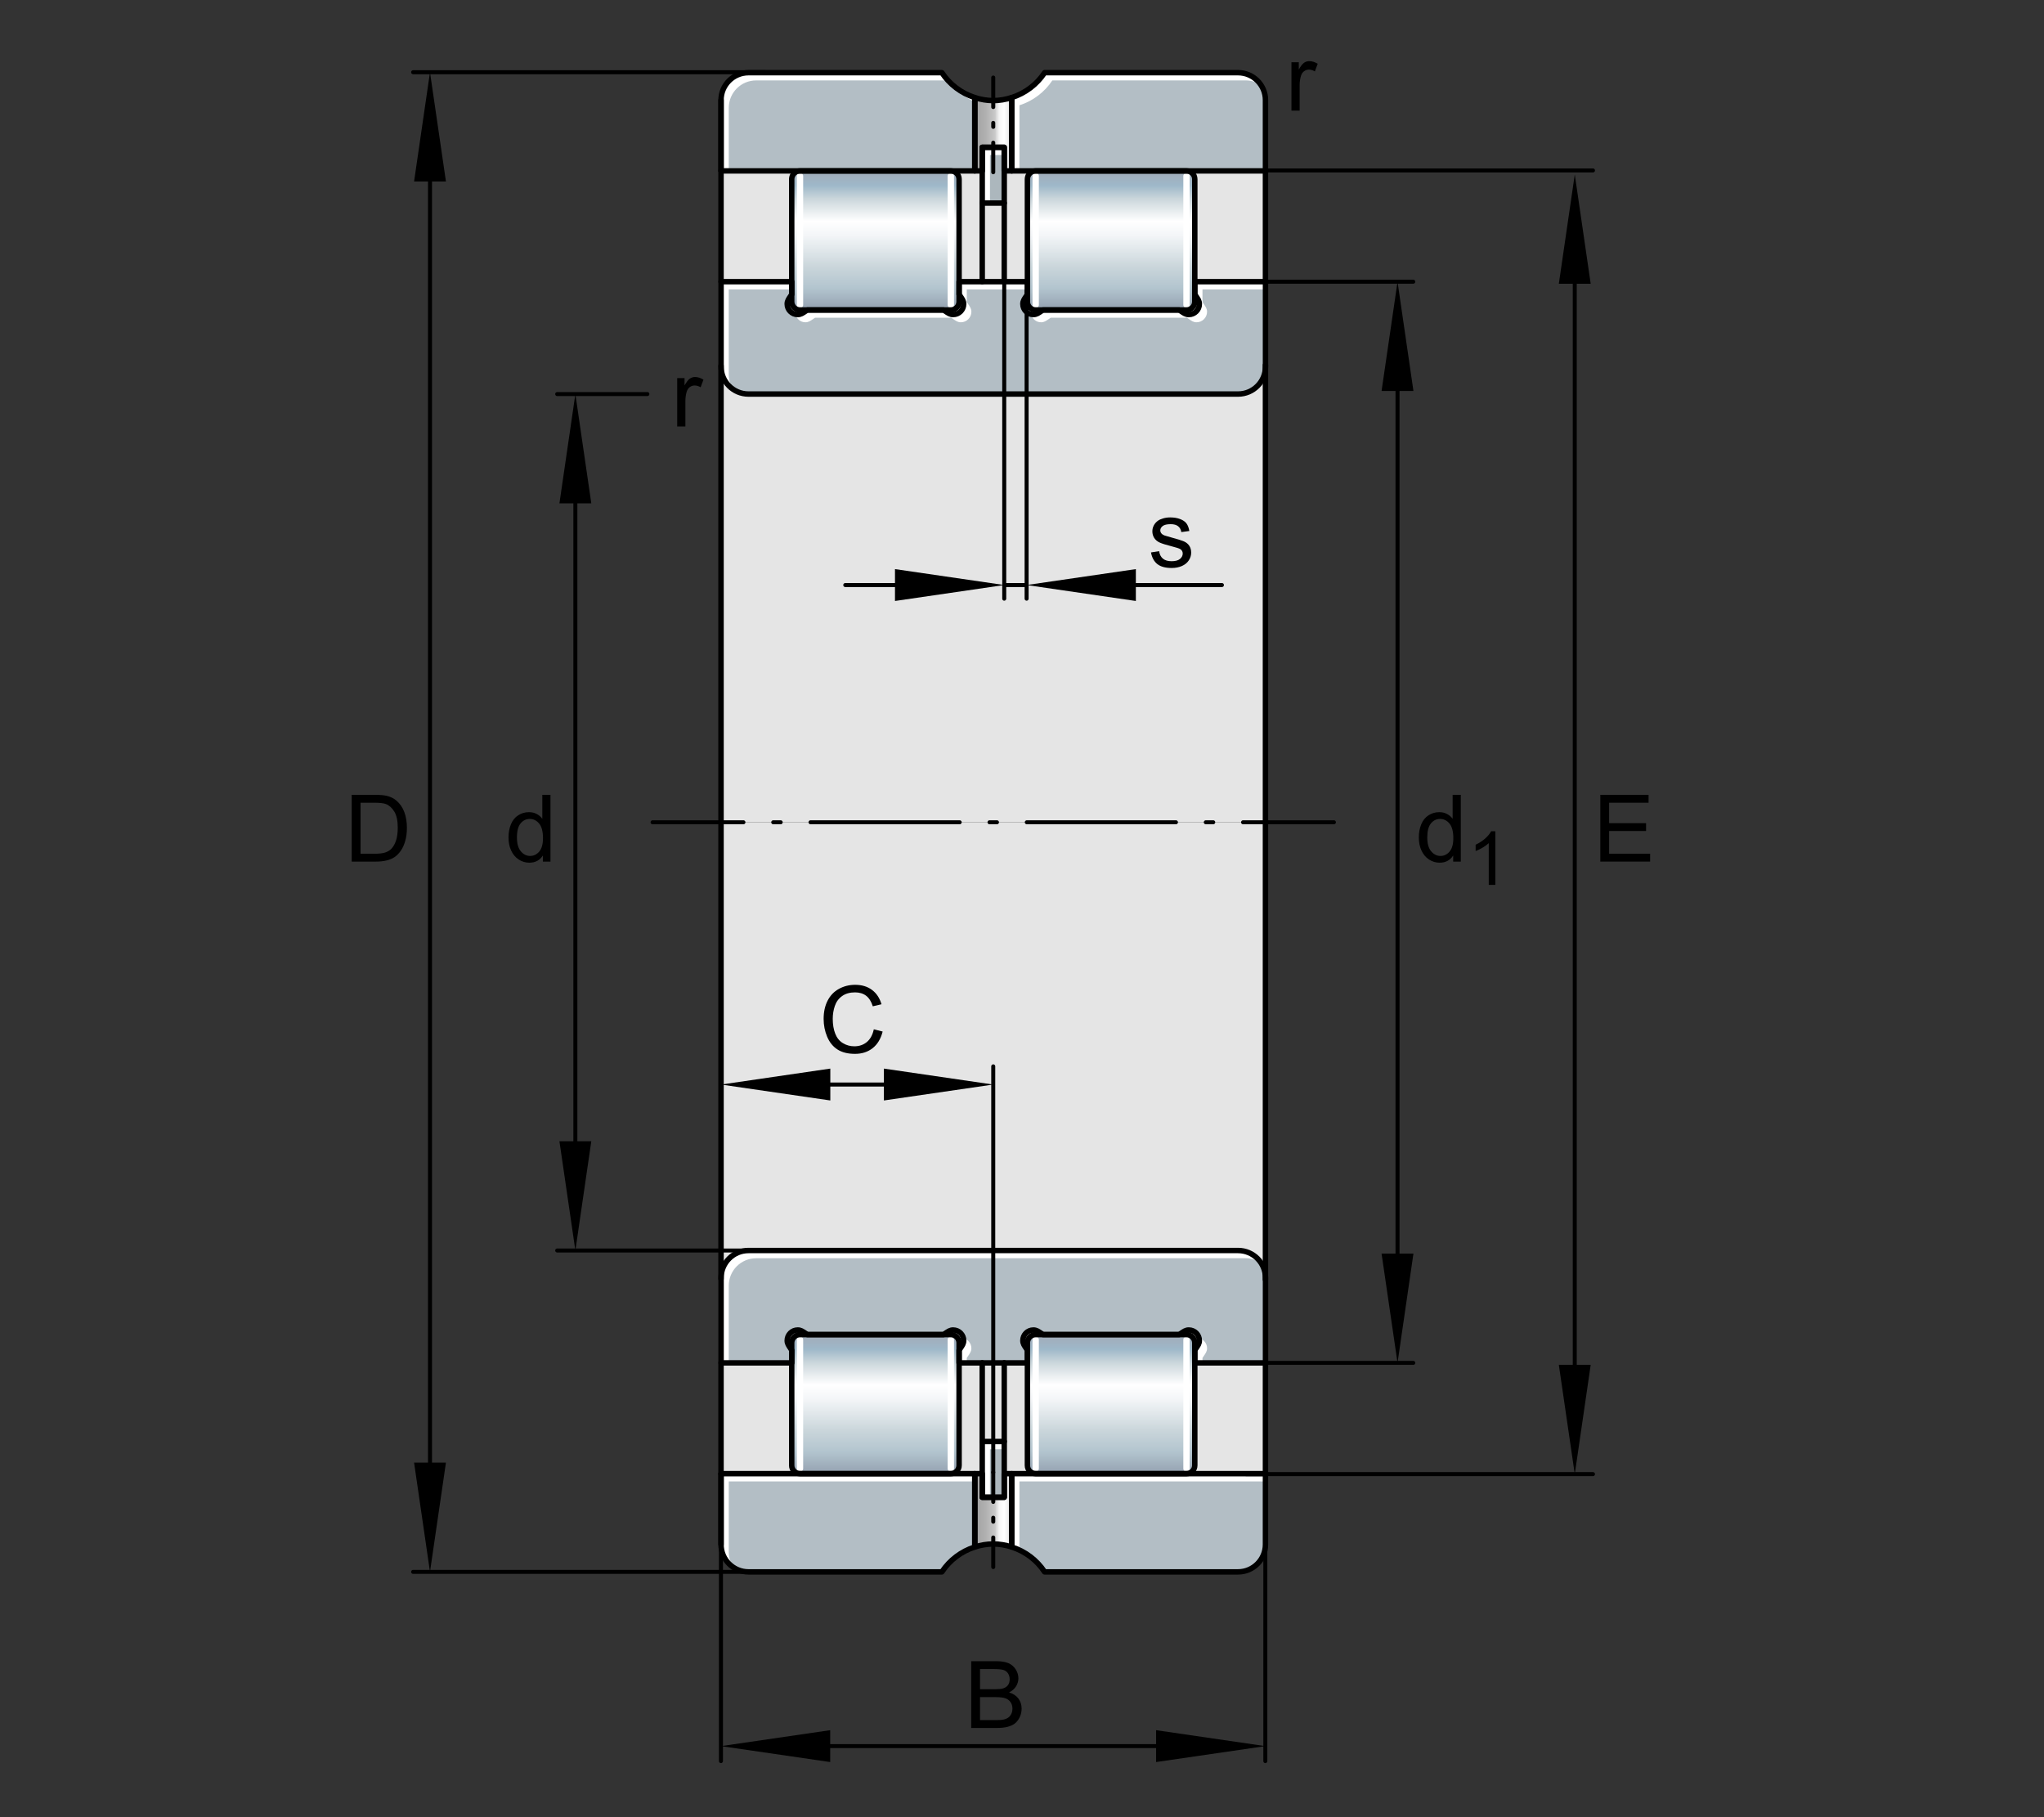 <?xml version="1.0" encoding="utf-8"?>
<!-- Generator: Adobe Illustrator 22.0.0, SVG Export Plug-In . SVG Version: 6.00 Build 0)  -->
<svg version="1.1" xmlns="http://www.w3.org/2000/svg" xmlns:xlink="http://www.w3.org/1999/xlink" x="0px" y="0px"
	 viewBox="0 0 127.559 113.386" style="enable-background:new 0 0 127.559 113.386;" xml:space="preserve">
<rect x="0" y="0" width="127.559" height="113.386" fill="#333333" stroke="none"/>
<g id="rahmen">
	<rect id="Rahmen_x5F_transp_1_" style="fill:none;" width="127.559" height="113.386"/>
</g>
<g id="diagramm_x5F_hintergrund">
	<rect x="44.997" y="7.881" style="fill:#E5E5E5;" width="33.975" height="43.426"/>
	<rect x="44.997" y="51.308" style="fill:#E5E5E5;" width="33.975" height="43.426"/>
</g>
<g id="fuellungen">
	<linearGradient id="SVGID_1_" gradientUnits="userSpaceOnUse" x1="69.339" y1="10.681" x2="69.339" y2="19.241">
		<stop  offset="0.005" style="stop-color:#A1ABB9"/>
		<stop  offset="0.105" style="stop-color:#9EB8C9"/>
		<stop  offset="0.205" style="stop-color:#CCD7DC"/>
		<stop  offset="0.365" style="stop-color:#FFFFFF"/>
		<stop  offset="0.464" style="stop-color:#F4F6F8"/>
		<stop  offset="0.628" style="stop-color:#D7E0E4"/>
		<stop  offset="0.685" style="stop-color:#CCD7DC"/>
		<stop  offset="0.855" style="stop-color:#B2C4CE"/>
		<stop  offset="1" style="stop-color:#96A3B2"/>
	</linearGradient>
	<path style="fill-rule:evenodd;clip-rule:evenodd;fill:url(#SVGID_1_);" d="M74.046,19.342h-9.413
		c-0.285,0-0.516-0.231-0.516-0.516v-7.647c0-0.285,0.231-0.516,0.516-0.516h9.413c0.285,0,0.516,0.231,0.516,0.516v7.647
		C74.561,19.111,74.33,19.342,74.046,19.342z"/>
	<linearGradient id="SVGID_2_" gradientUnits="userSpaceOnUse" x1="54.631" y1="10.681" x2="54.631" y2="19.241">
		<stop  offset="0.005" style="stop-color:#A1ABB9"/>
		<stop  offset="0.105" style="stop-color:#9EB8C9"/>
		<stop  offset="0.205" style="stop-color:#CCD7DC"/>
		<stop  offset="0.365" style="stop-color:#FFFFFF"/>
		<stop  offset="0.464" style="stop-color:#F4F6F8"/>
		<stop  offset="0.628" style="stop-color:#D7E0E4"/>
		<stop  offset="0.685" style="stop-color:#CCD7DC"/>
		<stop  offset="0.855" style="stop-color:#B2C4CE"/>
		<stop  offset="1" style="stop-color:#96A3B2"/>
	</linearGradient>
	<path style="fill-rule:evenodd;clip-rule:evenodd;fill:url(#SVGID_2_);" d="M49.924,19.342h9.413c0.285,0,0.516-0.231,0.516-0.516
		v-7.647c0-0.285-0.231-0.516-0.516-0.516h-9.413c-0.285,0-0.516,0.231-0.516,0.516v7.647C49.409,19.111,49.64,19.342,49.924,19.342
		z"/>
	<rect x="61.298" y="9.191" style="fill-rule:evenodd;clip-rule:evenodd;fill:#ACB7BD;" width="1.373" height="3.479"/>
	<linearGradient id="SVGID_3_" gradientUnits="userSpaceOnUse" x1="60.498" y1="8.376" x2="64.35" y2="8.376">
		<stop  offset="0" style="stop-color:#4D4D4D"/>
		<stop  offset="0.14" style="stop-color:#A6A6A6"/>
		<stop  offset="0.264" style="stop-color:#B0B0B0"/>
		<stop  offset="0.416" style="stop-color:#C9C9C9"/>
		<stop  offset="0.436" style="stop-color:#D9D9D9"/>
		<stop  offset="0.472" style="stop-color:#EFEFEF"/>
		<stop  offset="0.494" style="stop-color:#F7F7F7"/>
		<stop  offset="0.562" style="stop-color:#FFFFFF"/>
		<stop  offset="0.668" style="stop-color:#E3E3E3"/>
		<stop  offset="0.882" style="stop-color:#9E9E9E"/>
		<stop  offset="0.966" style="stop-color:#4D4D4D"/>
	</linearGradient>
	<path style="fill:url(#SVGID_3_);" d="M61.985,6.277c-0.402-0.003-0.788-0.072-1.152-0.188v0.016v4.559h0.464V9.191h1.373v1.473
		h0.466V6.104V6.088C62.773,6.205,62.388,6.274,61.985,6.277z"/>
	<path style="fill:#B3BEC5;" d="M44.998,10.635c0,0.01,0,0.018,0,0.028h15.836V6.088c-0.849-0.272-1.573-0.823-2.054-1.553H46.709
		c-0.945,0-1.711,0.766-1.711,1.711V10.635z"/>
	<path style="fill:#B3BEC5;" d="M78.973,10.635c0,0.01,0,0.018,0,0.028H63.137V6.088c0.849-0.272,1.573-0.823,2.054-1.553h12.071
		c0.945,0,1.711,0.766,1.711,1.711V10.635z"/>
	<path style="fill-rule:evenodd;clip-rule:evenodd;fill:#B3BEC5;" d="M74.561,17.576v0.788c0.023,0.035,0.047,0.071,0.068,0.102
		c0.134,0.198,0.218,0.31,0.218,0.504c0,0.362-0.294,0.656-0.656,0.656c-0.194,0-0.306-0.084-0.504-0.218
		c-0.031-0.021-0.067-0.044-0.102-0.068h-8.49c-0.035,0.023-0.071,0.047-0.102,0.068c-0.198,0.134-0.31,0.218-0.504,0.218
		c-0.362,0-0.656-0.294-0.656-0.656c0-0.194,0.084-0.306,0.218-0.504c0.021-0.031,0.044-0.067,0.068-0.102v-0.788h-0.981h-2.303
		h-0.981v0.788c0.023,0.035,0.047,0.071,0.068,0.102c0.134,0.198,0.218,0.31,0.218,0.504c0,0.362-0.294,0.656-0.656,0.656
		c-0.194,0-0.306-0.084-0.504-0.218c-0.031-0.021-0.067-0.044-0.102-0.068h-8.49c-0.035,0.023-0.071,0.047-0.102,0.068
		c-0.198,0.134-0.31,0.218-0.504,0.218c-0.362,0-0.656-0.294-0.656-0.656c0-0.194,0.084-0.306,0.218-0.504
		c0.021-0.031,0.044-0.067,0.068-0.102v-0.788h-4.412v0.883v0.637v3.78c0,0.945,0.766,1.711,1.711,1.711h14.125h2.303h14.125
		c0.945,0,1.711-0.766,1.711-1.711v-3.78v-0.637v-0.883H74.561z"/>
	
		<linearGradient id="SVGID_4_" gradientUnits="userSpaceOnUse" x1="-31.967" y1="10.681" x2="-31.967" y2="19.241" gradientTransform="matrix(-1 0 0 1 22.664 72.61)">
		<stop  offset="0.005" style="stop-color:#A1ABB9"/>
		<stop  offset="0.105" style="stop-color:#9EB8C9"/>
		<stop  offset="0.205" style="stop-color:#CCD7DC"/>
		<stop  offset="0.365" style="stop-color:#FFFFFF"/>
		<stop  offset="0.464" style="stop-color:#F4F6F8"/>
		<stop  offset="0.628" style="stop-color:#D7E0E4"/>
		<stop  offset="0.685" style="stop-color:#CCD7DC"/>
		<stop  offset="0.855" style="stop-color:#B2C4CE"/>
		<stop  offset="1" style="stop-color:#96A3B2"/>
	</linearGradient>
	<path style="fill-rule:evenodd;clip-rule:evenodd;fill:url(#SVGID_4_);" d="M49.924,83.273h9.413c0.285,0,0.516,0.231,0.516,0.516
		v7.647c0,0.285-0.231,0.515-0.516,0.515h-9.413c-0.285,0-0.516-0.231-0.516-0.515v-7.647C49.409,83.504,49.64,83.273,49.924,83.273
		z"/>
	
		<linearGradient id="SVGID_5_" gradientUnits="userSpaceOnUse" x1="-46.676" y1="10.681" x2="-46.676" y2="19.241" gradientTransform="matrix(-1 0 0 1 22.664 72.61)">
		<stop  offset="0.005" style="stop-color:#A1ABB9"/>
		<stop  offset="0.105" style="stop-color:#9EB8C9"/>
		<stop  offset="0.205" style="stop-color:#CCD7DC"/>
		<stop  offset="0.365" style="stop-color:#FFFFFF"/>
		<stop  offset="0.464" style="stop-color:#F4F6F8"/>
		<stop  offset="0.628" style="stop-color:#D7E0E4"/>
		<stop  offset="0.685" style="stop-color:#CCD7DC"/>
		<stop  offset="0.855" style="stop-color:#B2C4CE"/>
		<stop  offset="1" style="stop-color:#96A3B2"/>
	</linearGradient>
	<path style="fill-rule:evenodd;clip-rule:evenodd;fill:url(#SVGID_5_);" d="M74.046,83.273h-9.413
		c-0.285,0-0.516,0.231-0.516,0.516v7.647c0,0.285,0.231,0.515,0.516,0.515h9.413c0.285,0,0.516-0.231,0.516-0.515v-7.647
		C74.561,83.504,74.33,83.273,74.046,83.273z"/>
	<rect x="61.298" y="89.945" style="fill-rule:evenodd;clip-rule:evenodd;fill:#ACB7BD;" width="1.373" height="3.479"/>
	
		<linearGradient id="SVGID_6_" gradientUnits="userSpaceOnUse" x1="60.498" y1="317.78" x2="64.35" y2="317.78" gradientTransform="matrix(1 0 0 -1 0 412.019)">
		<stop  offset="0" style="stop-color:#4D4D4D"/>
		<stop  offset="0.14" style="stop-color:#A6A6A6"/>
		<stop  offset="0.264" style="stop-color:#B0B0B0"/>
		<stop  offset="0.416" style="stop-color:#C9C9C9"/>
		<stop  offset="0.436" style="stop-color:#D9D9D9"/>
		<stop  offset="0.472" style="stop-color:#EFEFEF"/>
		<stop  offset="0.494" style="stop-color:#F7F7F7"/>
		<stop  offset="0.562" style="stop-color:#FFFFFF"/>
		<stop  offset="0.668" style="stop-color:#E3E3E3"/>
		<stop  offset="0.882" style="stop-color:#9E9E9E"/>
		<stop  offset="0.966" style="stop-color:#4D4D4D"/>
	</linearGradient>
	<path style="fill:url(#SVGID_6_);" d="M61.985,96.338c-0.402,0.003-0.788,0.072-1.152,0.188V96.51v-4.559h0.464v1.473h1.373v-1.473
		h0.466v4.559v0.016C62.773,96.41,62.388,96.341,61.985,96.338z"/>
	<path style="fill:#B3BEC5;" d="M44.998,91.98c0-0.01,0-0.018,0-0.028h15.836v4.575c-0.849,0.272-1.573,0.823-2.054,1.553H46.709
		c-0.945,0-1.711-0.766-1.711-1.711V91.98z"/>
	<path style="fill:#B3BEC5;" d="M78.973,91.98c0-0.01,0-0.018,0-0.028H63.137v4.575c0.849,0.272,1.573,0.823,2.054,1.553h12.071
		c0.945,0,1.711-0.766,1.711-1.711V91.98z"/>
	<path style="fill-rule:evenodd;clip-rule:evenodd;fill:#B3BEC5;" d="M74.561,85.038V84.25c0.023-0.035,0.047-0.071,0.068-0.102
		c0.134-0.198,0.218-0.31,0.218-0.504c0-0.362-0.294-0.656-0.656-0.656c-0.194,0-0.306,0.084-0.504,0.218
		c-0.031,0.021-0.067,0.044-0.102,0.068h-8.49c-0.035-0.023-0.071-0.047-0.102-0.068c-0.198-0.134-0.31-0.218-0.504-0.218
		c-0.362,0-0.656,0.294-0.656,0.656c0,0.194,0.084,0.306,0.218,0.504c0.021,0.031,0.044,0.067,0.068,0.102v0.788h-0.981h-2.303
		h-0.981V84.25c0.023-0.035,0.047-0.071,0.068-0.102c0.134-0.198,0.218-0.31,0.218-0.504c0-0.362-0.294-0.656-0.656-0.656
		c-0.194,0-0.306,0.084-0.504,0.218c-0.031,0.021-0.067,0.044-0.102,0.068h-8.49c-0.035-0.023-0.071-0.047-0.102-0.068
		c-0.198-0.134-0.31-0.218-0.504-0.218c-0.362,0-0.656,0.294-0.656,0.656c0,0.194,0.084,0.306,0.218,0.504
		c0.021,0.031,0.044,0.067,0.068,0.102v0.788h-4.412v-0.883v-0.637v-3.78c0-0.945,0.766-1.711,1.711-1.711h14.125h2.303h14.125
		c0.945,0,1.711,0.766,1.711,1.711v3.78v0.637v0.883H74.561z"/>
</g>
<g id="lichtkanten">
	<g>
		<g>
			<polygon style="fill:#FFFFFF;" points="61.78,9.673 62.671,9.673 62.671,9.191 61.298,9.191 61.298,12.67 61.78,12.67 			"/>
		</g>
	</g>
	<g>
		<g>
			<g>
				<path style="fill:#FFFFFF;" d="M60.834,6.369V6.088c-0.483-0.155-0.919-0.409-1.3-0.726C59.889,5.786,60.329,6.13,60.834,6.369z
					"/>
				<path style="fill:#FFFFFF;" d="M45.48,6.728c0-0.945,0.766-1.711,1.711-1.711h11.97c-0.138-0.151-0.267-0.31-0.38-0.482H46.709
					c-0.945,0-1.711,0.766-1.711,1.711v4.389c0,0.01,0,0.018,0,0.028h0.482V6.728z"/>
			</g>
		</g>
	</g>
	<g>
		<g>
			<path style="fill:#FFFFFF;" d="M63.619,6.57c0.849-0.272,1.573-0.823,2.054-1.553h12.071c0.349,0,0.673,0.106,0.944,0.285
				c-0.306-0.462-0.83-0.767-1.426-0.767H65.191c-0.481,0.73-1.205,1.281-2.054,1.553v4.575h0.482V6.57z"/>
		</g>
	</g>
	<g>
		<g>
			<g>
				<path style="fill:#FFFFFF;" d="M64.343,19.598c0.068,0.29,0.316,0.511,0.627,0.511c0.194,0,0.306-0.084,0.504-0.218
					c0.031-0.021,0.067-0.044,0.102-0.068h8.49c0.035,0.023,0.071,0.047,0.102,0.068c0.198,0.134,0.31,0.218,0.504,0.218
					c0.362,0,0.656-0.294,0.656-0.656c0-0.194-0.084-0.306-0.218-0.504c-0.021-0.031-0.044-0.067-0.068-0.102v-0.788h3.93v-0.482
					h-4.412v0.788c0.023,0.035,0.047,0.071,0.068,0.102c0.134,0.198,0.218,0.31,0.218,0.504c0,0.362-0.294,0.656-0.656,0.656
					c-0.194,0-0.306-0.084-0.504-0.218c-0.031-0.021-0.067-0.044-0.102-0.068h-8.49c-0.035,0.023-0.071,0.047-0.102,0.068
					c-0.198,0.134-0.31,0.218-0.504,0.218C64.437,19.627,64.391,19.609,64.343,19.598z"/>
				<path style="fill:#FFFFFF;" d="M49.635,19.598c0.068,0.29,0.316,0.511,0.627,0.511c0.194,0,0.306-0.084,0.504-0.218
					c0.031-0.021,0.067-0.044,0.102-0.068h8.49c0.035,0.023,0.071,0.047,0.102,0.068c0.198,0.134,0.31,0.218,0.504,0.218
					c0.362,0,0.656-0.294,0.656-0.656c0-0.194-0.084-0.306-0.218-0.504c-0.021-0.031-0.044-0.067-0.068-0.102v-0.788h0.981h2.303
					h0.499v-0.482h-0.981h-2.303h-0.981v0.788c0.023,0.035,0.047,0.071,0.068,0.102c0.134,0.198,0.218,0.31,0.218,0.504
					c0,0.362-0.294,0.656-0.656,0.656c-0.194,0-0.306-0.084-0.504-0.218c-0.031-0.021-0.067-0.044-0.102-0.068h-8.49
					c-0.035,0.023-0.071,0.047-0.102,0.068c-0.198,0.134-0.31,0.218-0.504,0.218C49.728,19.627,49.683,19.609,49.635,19.598z"/>
				<path style="fill:#FFFFFF;" d="M45.479,23.358v-3.78v-0.637v-0.883h3.93v-0.482h-4.412v0.883v0.637v3.78
					c0,0.596,0.305,1.119,0.767,1.426C45.585,24.031,45.479,23.707,45.479,23.358z"/>
			</g>
		</g>
	</g>
	<g>
		<g>
			<polygon style="fill:#FFFFFF;" points="61.78,90.427 62.671,90.427 62.671,89.945 61.298,89.945 61.298,93.424 61.78,93.424 			
				"/>
		</g>
	</g>
	<g>
		<g>
			<path style="fill:#FFFFFF;" d="M45.48,96.85v-4.389c0-0.01,0-0.018,0-0.028h15.354v-0.482H44.998c0,0.01,0,0.018,0,0.028v4.389
				c0,0.596,0.305,1.119,0.767,1.426C45.585,97.523,45.48,97.2,45.48,96.85z"/>
		</g>
	</g>
	<g>
		<g>
			<g>
				<path style="fill:#FFFFFF;" d="M63.619,92.433h15.354V91.98c0-0.01,0-0.018,0-0.028H63.137v4.575
					c0.167,0.054,0.325,0.126,0.482,0.201V92.433z"/>
				<path style="fill:#FFFFFF;" d="M64.919,97.734c0.094,0.112,0.192,0.222,0.273,0.345h0.101
					C65.177,97.954,65.049,97.843,64.919,97.734z"/>
			</g>
		</g>
	</g>
	<g>
		<g>
			<g>
				<path style="fill:#FFFFFF;" d="M60.334,84.732c0.023-0.035,0.047-0.071,0.068-0.102c0.134-0.198,0.218-0.31,0.218-0.504
					c0-0.311-0.221-0.559-0.511-0.627c0.011,0.048,0.029,0.094,0.029,0.145c0,0.194-0.084,0.306-0.218,0.504
					c-0.021,0.031-0.044,0.067-0.068,0.102v0.788h0.482V84.732z"/>
				<path style="fill:#FFFFFF;" d="M45.479,84.638v-0.637v-3.78c0-0.945,0.766-1.711,1.711-1.711h14.125h2.303h14.125
					c0.349,0,0.673,0.106,0.944,0.285c-0.306-0.462-0.83-0.767-1.426-0.767H63.137h-2.303H46.708c-0.945,0-1.711,0.766-1.711,1.711
					v3.78v0.637v0.883h0.482V84.638z"/>
				<path style="fill:#FFFFFF;" d="M75.043,84.732c0.023-0.035,0.047-0.071,0.068-0.102c0.134-0.198,0.218-0.31,0.218-0.504
					c0-0.311-0.221-0.559-0.511-0.627c0.011,0.048,0.029,0.094,0.029,0.145c0,0.194-0.084,0.306-0.218,0.504
					c-0.021,0.031-0.044,0.067-0.068,0.102v0.788h0.482V84.732z"/>
			</g>
		</g>
	</g>
	<g id="festeKanten_1_">
	</g>
</g>
<g id="festeKanten">
	
		<line style="fill:none;stroke:#FFFFFF;stroke-width:0.397;stroke-linecap:round;stroke-linejoin:round;stroke-miterlimit:10;" x1="59.337" y1="10.983" x2="59.337" y2="19.022"/>
	
		<line style="fill:none;stroke:#FFFFFF;stroke-width:0.397;stroke-linecap:round;stroke-linejoin:round;stroke-miterlimit:10;" x1="49.924" y1="10.983" x2="49.924" y2="19.022"/>
	
		<line style="fill:none;stroke:#FFFFFF;stroke-width:0.397;stroke-linecap:round;stroke-linejoin:round;stroke-miterlimit:10;" x1="64.633" y1="10.983" x2="64.633" y2="19.022"/>
	
		<line style="fill:none;stroke:#FFFFFF;stroke-width:0.397;stroke-linecap:round;stroke-linejoin:round;stroke-miterlimit:10;" x1="74.046" y1="10.983" x2="74.046" y2="19.022"/>
	
		<line style="fill:none;stroke:#FFFFFF;stroke-width:0.397;stroke-linecap:round;stroke-linejoin:round;stroke-miterlimit:10;" x1="59.337" y1="91.632" x2="59.337" y2="83.593"/>
	
		<line style="fill:none;stroke:#FFFFFF;stroke-width:0.397;stroke-linecap:round;stroke-linejoin:round;stroke-miterlimit:10;" x1="49.924" y1="91.632" x2="49.924" y2="83.593"/>
	
		<line style="fill:none;stroke:#FFFFFF;stroke-width:0.397;stroke-linecap:round;stroke-linejoin:round;stroke-miterlimit:10;" x1="64.633" y1="91.632" x2="64.633" y2="83.593"/>
	
		<line style="fill:none;stroke:#FFFFFF;stroke-width:0.397;stroke-linecap:round;stroke-linejoin:round;stroke-miterlimit:10;" x1="74.046" y1="91.632" x2="74.046" y2="83.593"/>
</g>
<g id="konturen">
	
		<line style="fill:none;stroke:#000000;stroke-width:0.34;stroke-linecap:round;stroke-linejoin:round;stroke-miterlimit:10;" x1="44.997" y1="10.649" x2="44.997" y2="17.577"/>
	
		<line style="fill:none;stroke:#000000;stroke-width:0.34;stroke-linecap:round;stroke-linejoin:round;stroke-miterlimit:10;" x1="78.973" y1="17.577" x2="78.973" y2="10.664"/>
	
		<line style="fill:none;stroke:#000000;stroke-width:0.34;stroke-linecap:round;stroke-linejoin:round;stroke-miterlimit:10;" x1="44.997" y1="51.307" x2="44.997" y2="22.822"/>
	
		<line style="fill:none;stroke:#000000;stroke-width:0.34;stroke-linecap:round;stroke-linejoin:round;stroke-miterlimit:10;" x1="78.973" y1="22.774" x2="78.973" y2="51.307"/>
	<path style="fill:none;stroke:#000000;stroke-width:0.34;stroke-linecap:round;stroke-linejoin:round;stroke-miterlimit:10;" d="
		M74.046,19.342h-9.413c-0.285,0-0.516-0.231-0.516-0.516v-7.647c0-0.285,0.231-0.516,0.516-0.516h9.413
		c0.285,0,0.516,0.231,0.516,0.516v7.647C74.561,19.111,74.33,19.342,74.046,19.342z"/>
	<path style="fill:none;stroke:#000000;stroke-width:0.34;stroke-linecap:round;stroke-linejoin:round;stroke-miterlimit:10;" d="
		M49.924,19.342h9.413c0.285,0,0.516-0.231,0.516-0.516v-7.647c0-0.285-0.231-0.516-0.516-0.516h-9.413
		c-0.285,0-0.516,0.231-0.516,0.516v7.647C49.409,19.111,49.64,19.342,49.924,19.342z"/>
	
		<rect x="61.298" y="9.191" style="fill:none;stroke:#000000;stroke-width:0.34;stroke-linecap:round;stroke-linejoin:round;stroke-miterlimit:10;" width="1.373" height="3.479"/>
	<path style="fill:none;stroke:#000000;stroke-width:0.34;stroke-linecap:round;stroke-linejoin:round;stroke-miterlimit:10;" d="
		M44.998,10.635c0,0.01,0,0.018,0,0.028h15.836V6.088c-0.849-0.272-1.573-0.823-2.054-1.553H46.709
		c-0.945,0-1.711,0.766-1.711,1.711V10.635z"/>
	<path style="fill:none;stroke:#000000;stroke-width:0.34;stroke-linecap:round;stroke-linejoin:round;stroke-miterlimit:10;" d="
		M78.973,10.635c0,0.01,0,0.018,0,0.028H63.137V6.088c0.849-0.272,1.573-0.823,2.054-1.553h12.071c0.945,0,1.711,0.766,1.711,1.711
		V10.635z"/>
	
		<polyline style="fill:none;stroke:#000000;stroke-width:0.34;stroke-linecap:round;stroke-linejoin:round;stroke-miterlimit:10;" points="
		44.998,6.247 44.998,10.026 44.998,10.664 	"/>
	<path style="fill:none;stroke:#000000;stroke-width:0.34;stroke-linecap:round;stroke-linejoin:round;stroke-miterlimit:10;" d="
		M61.985,6.277c-0.402-0.003-0.788-0.072-1.152-0.188v0.016v4.559h0.464V9.191h1.373v1.473h0.466V6.104V6.088
		C62.773,6.205,62.388,6.274,61.985,6.277z"/>
	
		<line style="fill:none;stroke:#000000;stroke-width:0.34;stroke-linecap:round;stroke-linejoin:round;stroke-miterlimit:10;" x1="61.298" y1="12.67" x2="61.298" y2="17.576"/>
	
		<line style="fill:none;stroke:#000000;stroke-width:0.34;stroke-linecap:round;stroke-linejoin:round;stroke-miterlimit:10;" x1="62.671" y1="12.67" x2="62.671" y2="17.577"/>
	<path style="fill:none;stroke:#000000;stroke-width:0.34;stroke-linecap:round;stroke-linejoin:round;stroke-miterlimit:10;" d="
		M74.561,17.576v0.788c0.023,0.035,0.047,0.071,0.068,0.102c0.134,0.198,0.218,0.31,0.218,0.504c0,0.362-0.294,0.656-0.656,0.656
		c-0.194,0-0.306-0.084-0.504-0.218c-0.031-0.021-0.067-0.044-0.102-0.068h-8.49c-0.035,0.023-0.071,0.047-0.102,0.068
		c-0.198,0.134-0.31,0.218-0.504,0.218c-0.362,0-0.656-0.294-0.656-0.656c0-0.194,0.084-0.306,0.218-0.504
		c0.021-0.031,0.044-0.067,0.068-0.102v-0.788h-0.981h-2.303h-0.981v0.788c0.023,0.035,0.047,0.071,0.068,0.102
		c0.134,0.198,0.218,0.31,0.218,0.504c0,0.362-0.294,0.656-0.656,0.656c-0.194,0-0.306-0.084-0.504-0.218
		c-0.031-0.021-0.067-0.044-0.102-0.068h-8.49c-0.035,0.023-0.071,0.047-0.102,0.068c-0.198,0.134-0.31,0.218-0.504,0.218
		c-0.362,0-0.656-0.294-0.656-0.656c0-0.194,0.084-0.306,0.218-0.504c0.021-0.031,0.044-0.067,0.068-0.102v-0.788h-4.412v0.883
		v0.637v3.78c0,0.945,0.766,1.711,1.711,1.711h14.125h2.303h14.125c0.945,0,1.711-0.766,1.711-1.711v-3.78v-0.637v-0.883H74.561z"/>
	
		<line style="fill:none;stroke:#000000;stroke-width:0.34;stroke-linecap:round;stroke-linejoin:round;stroke-miterlimit:10;" x1="44.997" y1="91.966" x2="44.997" y2="85.038"/>
	
		<line style="fill:none;stroke:#000000;stroke-width:0.34;stroke-linecap:round;stroke-linejoin:round;stroke-miterlimit:10;" x1="78.973" y1="85.038" x2="78.973" y2="91.951"/>
	
		<line style="fill:none;stroke:#000000;stroke-width:0.34;stroke-linecap:round;stroke-linejoin:round;stroke-miterlimit:10;" x1="44.997" y1="51.308" x2="44.997" y2="79.793"/>
	
		<line style="fill:none;stroke:#000000;stroke-width:0.34;stroke-linecap:round;stroke-linejoin:round;stroke-miterlimit:10;" x1="78.973" y1="79.841" x2="78.973" y2="51.308"/>
	<path style="fill:none;stroke:#000000;stroke-width:0.34;stroke-linecap:round;stroke-linejoin:round;stroke-miterlimit:10;" d="
		M74.046,91.951h-9.413c-0.285,0-0.516-0.231-0.516-0.515v-7.647c0-0.285,0.231-0.516,0.516-0.516h9.413
		c0.285,0,0.516,0.231,0.516,0.516v7.647C74.561,91.721,74.33,91.951,74.046,91.951z"/>
	<path style="fill:none;stroke:#000000;stroke-width:0.34;stroke-linecap:round;stroke-linejoin:round;stroke-miterlimit:10;" d="
		M49.924,91.951h9.413c0.285,0,0.516-0.231,0.516-0.515v-7.647c0-0.285-0.231-0.516-0.516-0.516h-9.413
		c-0.285,0-0.516,0.231-0.516,0.516v7.647C49.409,91.721,49.64,91.951,49.924,91.951z"/>
	
		<rect x="61.298" y="89.945" style="fill:none;stroke:#000000;stroke-width:0.34;stroke-linecap:round;stroke-linejoin:round;stroke-miterlimit:10;" width="1.373" height="3.479"/>
	<path style="fill:none;stroke:#000000;stroke-width:0.34;stroke-linecap:round;stroke-linejoin:round;stroke-miterlimit:10;" d="
		M44.998,91.98c0-0.01,0-0.018,0-0.028h15.836v4.575c-0.849,0.272-1.573,0.823-2.054,1.553H46.709c-0.945,0-1.711-0.766-1.711-1.711
		V91.98z"/>
	<path style="fill:none;stroke:#000000;stroke-width:0.34;stroke-linecap:round;stroke-linejoin:round;stroke-miterlimit:10;" d="
		M78.973,91.98c0-0.01,0-0.018,0-0.028H63.137v4.575c0.849,0.272,1.573,0.823,2.054,1.553h12.071c0.945,0,1.711-0.766,1.711-1.711
		V91.98z"/>
	
		<polyline style="fill:none;stroke:#000000;stroke-width:0.34;stroke-linecap:round;stroke-linejoin:round;stroke-miterlimit:10;" points="
		44.998,96.368 44.998,92.589 44.998,91.951 	"/>
	<path style="fill:none;stroke:#000000;stroke-width:0.34;stroke-linecap:round;stroke-linejoin:round;stroke-miterlimit:10;" d="
		M61.985,96.338c-0.402,0.003-0.788,0.072-1.152,0.188V96.51v-4.559h0.464v1.473h1.373v-1.473h0.466v4.559v0.016
		C62.773,96.41,62.388,96.341,61.985,96.338z"/>
	
		<line style="fill:none;stroke:#000000;stroke-width:0.34;stroke-linecap:round;stroke-linejoin:round;stroke-miterlimit:10;" x1="61.298" y1="89.945" x2="61.298" y2="85.038"/>
	
		<line style="fill:none;stroke:#000000;stroke-width:0.34;stroke-linecap:round;stroke-linejoin:round;stroke-miterlimit:10;" x1="62.671" y1="89.945" x2="62.671" y2="85.038"/>
	<path style="fill:none;stroke:#000000;stroke-width:0.34;stroke-linecap:round;stroke-linejoin:round;stroke-miterlimit:10;" d="
		M74.561,85.038V84.25c0.023-0.035,0.047-0.071,0.068-0.102c0.134-0.198,0.218-0.31,0.218-0.504c0-0.362-0.294-0.656-0.656-0.656
		c-0.194,0-0.306,0.084-0.504,0.218c-0.031,0.021-0.067,0.044-0.102,0.068h-8.49c-0.035-0.023-0.071-0.047-0.102-0.068
		c-0.198-0.134-0.31-0.218-0.504-0.218c-0.362,0-0.656,0.294-0.656,0.656c0,0.194,0.084,0.306,0.218,0.504
		c0.021,0.031,0.044,0.067,0.068,0.102v0.788h-0.981h-2.303h-0.981V84.25c0.023-0.035,0.047-0.071,0.068-0.102
		c0.134-0.198,0.218-0.31,0.218-0.504c0-0.362-0.294-0.656-0.656-0.656c-0.194,0-0.306,0.084-0.504,0.218
		c-0.031,0.021-0.067,0.044-0.102,0.068h-8.49c-0.035-0.023-0.071-0.047-0.102-0.068c-0.198-0.134-0.31-0.218-0.504-0.218
		c-0.362,0-0.656,0.294-0.656,0.656c0,0.194,0.084,0.306,0.218,0.504c0.021,0.031,0.044,0.067,0.068,0.102v0.788h-4.412v-0.883
		v-0.637v-3.78c0-0.945,0.766-1.711,1.711-1.711h14.125h2.303h14.125c0.945,0,1.711,0.766,1.711,1.711v3.78v0.637v0.883H74.561z"/>
</g>
<g id="masslinien_x5F_masspfeile">
	<g>
		<g>
			
				<line style="fill:none;stroke:#000000;stroke-width:0.25;stroke-linecap:round;stroke-linejoin:round;" x1="61.985" y1="10.746" x2="61.985" y2="8.903"/>
			
				<line style="fill:none;stroke:#000000;stroke-width:0.25;stroke-linecap:round;stroke-linejoin:round;stroke-dasharray:0.247,0.988;" x1="61.985" y1="7.915" x2="61.985" y2="7.174"/>
			
				<line style="fill:none;stroke:#000000;stroke-width:0.25;stroke-linecap:round;stroke-linejoin:round;" x1="61.985" y1="6.68" x2="61.985" y2="4.837"/>
		</g>
	</g>
	<g>
		<g>
			
				<line style="fill:none;stroke:#000000;stroke-width:0.25;stroke-linecap:round;stroke-linejoin:round;" x1="61.985" y1="91.869" x2="61.985" y2="93.712"/>
			
				<line style="fill:none;stroke:#000000;stroke-width:0.25;stroke-linecap:round;stroke-linejoin:round;stroke-dasharray:0.247,0.988;" x1="61.985" y1="94.7" x2="61.985" y2="95.441"/>
			
				<line style="fill:none;stroke:#000000;stroke-width:0.25;stroke-linecap:round;stroke-linejoin:round;" x1="61.985" y1="95.935" x2="61.985" y2="97.778"/>
		</g>
	</g>
	<g>
		<g>
			
				<line style="fill:none;stroke:#000000;stroke-width:0.25;stroke-linecap:round;stroke-linejoin:round;" x1="83.245" y1="51.307" x2="77.576" y2="51.307"/>
			
				<line style="fill:none;stroke:#000000;stroke-width:0.25;stroke-linecap:round;stroke-linejoin:round;stroke-dasharray:0.465,1.862;" x1="75.714" y1="51.307" x2="74.318" y2="51.307"/>
			
				<line style="fill:none;stroke:#000000;stroke-width:0.25;stroke-linecap:round;stroke-linejoin:round;stroke-dasharray:9.308,1.862,0.465,1.862;" x1="73.387" y1="51.307" x2="47.325" y2="51.307"/>
			
				<line style="fill:none;stroke:#000000;stroke-width:0.25;stroke-linecap:round;stroke-linejoin:round;" x1="46.395" y1="51.307" x2="40.725" y2="51.307"/>
		</g>
	</g>
	
		<line style="fill:none;stroke:#000000;stroke-width:0.25;stroke-linecap:round;stroke-linejoin:round;stroke-miterlimit:10.433;" x1="61.985" y1="91.869" x2="61.985" y2="66.537"/>
	<g>
		<g>
			
				<line style="fill:none;stroke:#000000;stroke-width:0.25;stroke-linecap:round;stroke-linejoin:round;" x1="50.736" y1="67.671" x2="56.242" y2="67.671"/>
			<g>
				<polygon points="51.817,68.665 44.999,67.672 51.817,66.676 				"/>
			</g>
			<g>
				<polygon points="55.161,68.665 61.979,67.672 55.161,66.676 				"/>
			</g>
		</g>
	</g>
	<g>
		<g>
			
				<line style="fill:none;stroke:#000000;stroke-width:0.25;stroke-linecap:round;stroke-linejoin:round;" x1="56.934" y1="36.505" x2="52.75" y2="36.505"/>
			<g>
				<polygon points="55.853,35.51 62.671,36.504 55.853,37.499 				"/>
			</g>
		</g>
	</g>
	
		<line style="fill:none;stroke:#000000;stroke-width:0.25;stroke-linecap:round;stroke-linejoin:round;stroke-miterlimit:10.433;" x1="64.067" y1="36.505" x2="62.671" y2="36.505"/>
	<g>
		<g>
			
				<line style="fill:none;stroke:#000000;stroke-width:0.25;stroke-linecap:round;stroke-linejoin:round;" x1="76.256" y1="36.505" x2="69.804" y2="36.505"/>
			<g>
				<polygon points="70.885,35.51 64.067,36.504 70.885,37.499 				"/>
			</g>
		</g>
	</g>
	
		<line style="fill:none;stroke:#000000;stroke-width:0.25;stroke-linecap:round;stroke-linejoin:round;stroke-miterlimit:10.433;" x1="62.671" y1="17.577" x2="62.671" y2="37.355"/>
	
		<line style="fill:none;stroke:#000000;stroke-width:0.25;stroke-linecap:round;stroke-linejoin:round;stroke-miterlimit:10.433;" x1="64.067" y1="18.168" x2="64.067" y2="37.355"/>
	<g>
		<g>
			
				<line style="fill:none;stroke:#000000;stroke-width:0.25;stroke-linecap:round;stroke-linejoin:round;" x1="50.729" y1="108.951" x2="73.228" y2="108.951"/>
			<g>
				<polygon points="51.81,109.946 44.992,108.952 51.81,107.957 				"/>
			</g>
			<g>
				<polygon points="72.148,109.946 78.965,108.952 72.148,107.957 				"/>
			</g>
		</g>
	</g>
	
		<line style="fill:none;stroke:#000000;stroke-width:0.25;stroke-linecap:round;stroke-linejoin:round;stroke-miterlimit:10.433;" x1="78.965" y1="95.115" x2="78.965" y2="109.886"/>
	
		<line style="fill:none;stroke:#000000;stroke-width:0.25;stroke-linecap:round;stroke-linejoin:round;stroke-miterlimit:10.433;" x1="44.992" y1="95.115" x2="44.992" y2="109.886"/>
	<g>
		<g>
			
				<line style="fill:none;stroke:#000000;stroke-width:0.25;stroke-linecap:round;stroke-linejoin:round;" x1="35.906" y1="72.29" x2="35.906" y2="30.325"/>
			<g>
				<polygon points="36.901,71.21 35.907,78.027 34.912,71.21 				"/>
			</g>
			<g>
				<polygon points="36.901,31.406 35.907,24.588 34.912,31.406 				"/>
			</g>
		</g>
	</g>
	
		<line style="fill:none;stroke:#000000;stroke-width:0.25;stroke-linecap:round;stroke-linejoin:round;stroke-miterlimit:10.433;" x1="34.773" y1="24.588" x2="40.4" y2="24.588"/>
	
		<line style="fill:none;stroke:#000000;stroke-width:0.25;stroke-linecap:round;stroke-linejoin:round;stroke-miterlimit:10.433;" x1="47.756" y1="4.507" x2="25.782" y2="4.507"/>
	
		<line style="fill:none;stroke:#000000;stroke-width:0.25;stroke-linecap:round;stroke-linejoin:round;stroke-miterlimit:10.433;" x1="34.773" y1="78.027" x2="46.512" y2="78.027"/>
	
		<line style="fill:none;stroke:#000000;stroke-width:0.25;stroke-linecap:round;stroke-linejoin:round;stroke-miterlimit:10.433;" x1="47.756" y1="98.079" x2="25.782" y2="98.079"/>
	<g>
		<g>
			
				<line style="fill:none;stroke:#000000;stroke-width:0.25;stroke-linecap:round;stroke-linejoin:round;" x1="26.835" y1="10.245" x2="26.835" y2="92.342"/>
			<g>
				<polygon points="25.841,11.325 26.834,4.507 27.83,11.325 				"/>
			</g>
			<g>
				<polygon points="25.841,91.261 26.834,98.079 27.83,91.261 				"/>
			</g>
		</g>
	</g>
	
		<line style="fill:none;stroke:#000000;stroke-width:0.25;stroke-linecap:round;stroke-linejoin:round;stroke-miterlimit:10.433;" x1="77.762" y1="91.979" x2="99.412" y2="91.979"/>
	
		<line style="fill:none;stroke:#000000;stroke-width:0.25;stroke-linecap:round;stroke-linejoin:round;stroke-miterlimit:10.433;" x1="88.197" y1="85.038" x2="78.873" y2="85.038"/>
	<g>
		<g>
			
				<line style="fill:none;stroke:#000000;stroke-width:0.25;stroke-linecap:round;stroke-linejoin:round;" x1="87.214" y1="79.301" x2="87.214" y2="23.314"/>
			<g>
				<polygon points="88.208,78.22 87.215,85.038 86.219,78.22 				"/>
			</g>
			<g>
				<polygon points="88.208,24.395 87.215,17.577 86.219,24.395 				"/>
			</g>
		</g>
	</g>
	
		<line style="fill:none;stroke:#000000;stroke-width:0.25;stroke-linecap:round;stroke-linejoin:round;stroke-miterlimit:10.433;" x1="88.197" y1="17.577" x2="78.755" y2="17.577"/>
	
		<line style="fill:none;stroke:#000000;stroke-width:0.25;stroke-linecap:round;stroke-linejoin:round;stroke-miterlimit:10.433;" x1="78.257" y1="10.635" x2="99.412" y2="10.635"/>
	<g>
		<g>
			
				<line style="fill:none;stroke:#000000;stroke-width:0.25;stroke-linecap:round;stroke-linejoin:round;" x1="98.275" y1="86.242" x2="98.275" y2="16.625"/>
			<g>
				<polygon points="99.27,85.161 98.276,91.979 97.281,85.161 				"/>
			</g>
			<g>
				<polygon points="99.27,17.706 98.276,10.888 97.281,17.706 				"/>
			</g>
		</g>
	</g>
</g>
<g id="_x30_k_x5F_0k">
	<g>
		<path d="M80.594,6.902V3.884h0.46v0.457c0.117-0.214,0.226-0.354,0.325-0.423c0.1-0.068,0.209-0.103,0.329-0.103
			c0.172,0,0.347,0.055,0.525,0.165l-0.176,0.475c-0.125-0.074-0.25-0.111-0.375-0.111c-0.112,0-0.212,0.034-0.301,0.102
			c-0.089,0.066-0.152,0.16-0.19,0.279c-0.057,0.182-0.085,0.381-0.085,0.597v1.58H80.594z"/>
	</g>
	<g>
		<path d="M42.261,26.611v-3.018h0.46v0.457c0.118-0.214,0.227-0.354,0.326-0.423c0.099-0.068,0.209-0.103,0.328-0.103
			c0.172,0,0.348,0.055,0.525,0.165l-0.176,0.475c-0.125-0.074-0.25-0.111-0.375-0.111c-0.112,0-0.213,0.034-0.302,0.102
			c-0.089,0.066-0.152,0.16-0.19,0.279c-0.057,0.182-0.085,0.381-0.085,0.597v1.58H42.261z"/>
	</g>
	<g>
		<path d="M54.532,64.225l0.551,0.14c-0.115,0.453-0.323,0.798-0.624,1.036c-0.3,0.237-0.667,0.356-1.101,0.356
			c-0.449,0-0.814-0.092-1.096-0.274s-0.496-0.447-0.642-0.794c-0.147-0.347-0.22-0.72-0.22-1.117c0-0.434,0.083-0.813,0.249-1.136
			c0.166-0.322,0.401-0.568,0.708-0.735c0.306-0.168,0.643-0.252,1.01-0.252c0.417,0,0.767,0.106,1.051,0.318
			s0.482,0.511,0.594,0.896l-0.543,0.128c-0.097-0.304-0.237-0.524-0.42-0.662c-0.184-0.139-0.415-0.208-0.693-0.208
			c-0.32,0-0.588,0.077-0.803,0.23c-0.215,0.153-0.366,0.359-0.454,0.618c-0.087,0.259-0.13,0.525-0.13,0.8
			c0,0.354,0.051,0.664,0.155,0.928c0.103,0.265,0.264,0.462,0.481,0.593s0.454,0.196,0.708,0.196c0.309,0,0.57-0.089,0.785-0.268
			C54.311,64.84,54.456,64.576,54.532,64.225z"/>
	</g>
	<g>
		<path d="M71.83,34.47l0.506-0.08c0.028,0.203,0.107,0.358,0.237,0.467c0.129,0.107,0.311,0.161,0.544,0.161
			c0.235,0,0.409-0.048,0.523-0.144c0.114-0.095,0.17-0.207,0.17-0.336c0-0.116-0.05-0.207-0.15-0.273
			c-0.07-0.045-0.245-0.103-0.523-0.173c-0.375-0.095-0.635-0.177-0.78-0.246s-0.255-0.165-0.33-0.287s-0.112-0.257-0.112-0.405
			c0-0.134,0.031-0.259,0.092-0.373c0.062-0.115,0.146-0.21,0.251-0.286c0.08-0.059,0.188-0.108,0.326-0.148
			c0.137-0.041,0.285-0.062,0.442-0.062c0.237,0,0.445,0.034,0.624,0.103c0.179,0.068,0.312,0.16,0.396,0.276
			c0.085,0.117,0.144,0.272,0.176,0.468l-0.5,0.068c-0.023-0.155-0.089-0.276-0.198-0.363c-0.109-0.088-0.263-0.131-0.461-0.131
			c-0.235,0-0.403,0.038-0.503,0.116c-0.1,0.078-0.15,0.169-0.15,0.272c0,0.066,0.021,0.126,0.063,0.18
			c0.042,0.055,0.107,0.101,0.196,0.136c0.051,0.02,0.202,0.063,0.452,0.131c0.362,0.097,0.614,0.176,0.757,0.237
			s0.255,0.151,0.337,0.269c0.081,0.118,0.122,0.264,0.122,0.438c0,0.171-0.05,0.331-0.149,0.482c-0.099,0.15-0.243,0.267-0.43,0.35
			c-0.188,0.082-0.4,0.123-0.637,0.123c-0.392,0-0.691-0.081-0.896-0.244S71.887,34.79,71.83,34.47z"/>
	</g>
	<g>
		<path d="M21.949,53.761v-4.166h1.435c0.324,0,0.571,0.021,0.742,0.06c0.239,0.056,0.442,0.154,0.611,0.299
			c0.22,0.186,0.384,0.423,0.493,0.712s0.163,0.619,0.163,0.99c0,0.316-0.037,0.597-0.111,0.841
			c-0.074,0.245-0.168,0.447-0.284,0.607c-0.115,0.16-0.242,0.286-0.379,0.378c-0.137,0.092-0.303,0.161-0.497,0.208
			c-0.194,0.048-0.417,0.071-0.669,0.071H21.949z M22.5,53.27h0.889c0.275,0,0.49-0.025,0.646-0.077
			c0.156-0.051,0.281-0.123,0.374-0.216c0.13-0.131,0.232-0.307,0.305-0.527c0.073-0.221,0.109-0.488,0.109-0.803
			c0-0.436-0.071-0.771-0.214-1.004c-0.143-0.234-0.317-0.392-0.521-0.471c-0.148-0.057-0.386-0.085-0.713-0.085H22.5V53.27z"/>
	</g>
	<g>
		<path d="M33.878,53.761V53.38c-0.191,0.3-0.473,0.449-0.844,0.449c-0.241,0-0.462-0.066-0.664-0.199
			c-0.202-0.132-0.358-0.317-0.469-0.556c-0.111-0.237-0.167-0.511-0.167-0.819c0-0.302,0.05-0.574,0.151-0.82
			c0.1-0.245,0.251-0.433,0.452-0.563s0.425-0.196,0.674-0.196c0.182,0,0.344,0.038,0.486,0.115c0.142,0.076,0.257,0.177,0.347,0.3
			v-1.495h0.509v4.166H33.878z M32.26,52.255c0,0.387,0.082,0.676,0.245,0.866c0.163,0.191,0.355,0.287,0.577,0.287
			c0.224,0,0.414-0.091,0.57-0.273c0.156-0.184,0.234-0.462,0.234-0.837c0-0.413-0.08-0.717-0.239-0.91
			c-0.159-0.192-0.355-0.289-0.588-0.289c-0.228,0-0.417,0.093-0.57,0.278C32.337,51.563,32.26,51.856,32.26,52.255z"/>
	</g>
	<g>
		<path d="M90.688,53.761V53.38c-0.191,0.3-0.473,0.449-0.844,0.449c-0.241,0-0.462-0.066-0.664-0.199
			c-0.202-0.132-0.358-0.317-0.469-0.556c-0.111-0.237-0.167-0.511-0.167-0.819c0-0.302,0.05-0.574,0.151-0.82
			c0.1-0.245,0.251-0.433,0.452-0.563s0.425-0.196,0.674-0.196c0.182,0,0.344,0.038,0.486,0.115c0.142,0.076,0.257,0.177,0.347,0.3
			v-1.495h0.509v4.166H90.688z M89.071,52.255c0,0.387,0.082,0.676,0.245,0.866c0.163,0.191,0.355,0.287,0.577,0.287
			c0.224,0,0.414-0.091,0.57-0.273c0.156-0.184,0.234-0.462,0.234-0.837c0-0.413-0.08-0.717-0.239-0.91
			c-0.159-0.192-0.355-0.289-0.588-0.289c-0.228,0-0.417,0.093-0.57,0.278C89.147,51.563,89.071,51.856,89.071,52.255z"/>
		<path d="M93.318,55.216h-0.41v-2.607c-0.098,0.094-0.228,0.188-0.387,0.282c-0.16,0.094-0.304,0.164-0.431,0.211v-0.396
			c0.229-0.107,0.429-0.238,0.6-0.391c0.171-0.153,0.292-0.302,0.364-0.446h0.264V55.216z"/>
	</g>
	<g>
		<path d="M99.87,53.761v-4.166h3.012v0.492h-2.461v1.275h2.305v0.489h-2.305v1.418h2.558v0.491H99.87z"/>
	</g>
	<g>
		<path d="M60.609,107.818v-4.166h1.563c0.318,0,0.574,0.042,0.766,0.126c0.192,0.085,0.343,0.215,0.452,0.39
			c0.109,0.176,0.164,0.358,0.164,0.55c0,0.179-0.048,0.346-0.145,0.503s-0.243,0.284-0.438,0.381
			c0.252,0.074,0.446,0.2,0.582,0.378c0.135,0.179,0.203,0.389,0.203,0.631c0,0.195-0.042,0.377-0.124,0.545
			c-0.083,0.167-0.185,0.297-0.306,0.388s-0.273,0.159-0.456,0.206c-0.183,0.046-0.407,0.069-0.672,0.069H60.609z M61.16,105.402
			h0.901c0.245,0,0.419-0.016,0.526-0.048c0.14-0.042,0.246-0.11,0.317-0.207c0.071-0.097,0.106-0.218,0.106-0.364
			c0-0.138-0.033-0.26-0.1-0.365c-0.066-0.104-0.161-0.177-0.284-0.216s-0.334-0.059-0.634-0.059H61.16V105.402z M61.16,107.327
			h1.037c0.178,0,0.303-0.007,0.375-0.021c0.127-0.022,0.233-0.061,0.318-0.113c0.085-0.053,0.156-0.131,0.21-0.231
			c0.055-0.102,0.083-0.219,0.083-0.352c0-0.155-0.04-0.29-0.12-0.404c-0.079-0.115-0.19-0.195-0.331-0.242
			c-0.141-0.046-0.344-0.069-0.609-0.069H61.16V107.327z"/>
	</g>
	<g>
	</g>
	<g>
	</g>
	<g>
	</g>
	<g>
	</g>
	<g>
	</g>
	<g>
	</g>
	<g>
	</g>
	<g>
	</g>
	<g>
	</g>
	<g>
	</g>
	<g>
	</g>
	<g>
	</g>
	<g>
	</g>
	<g>
	</g>
	<g>
	</g>
	<g>
	</g>
	<g>
	</g>
	<g>
	</g>
	<g>
	</g>
	<g>
	</g>
	<g>
	</g>
	<g>
	</g>
	<g>
	</g>
	<g>
	</g>
	<g>
	</g>
	<g>
	</g>
	<g>
	</g>
	<g>
	</g>
	<g>
	</g>
	<g>
	</g>
	<g>
	</g>
	<g>
	</g>
	<g>
	</g>
	<g>
	</g>
	<g>
	</g>
	<g>
	</g>
	<g>
	</g>
	<g>
	</g>
	<g>
	</g>
	<g>
	</g>
</g>
</svg>
